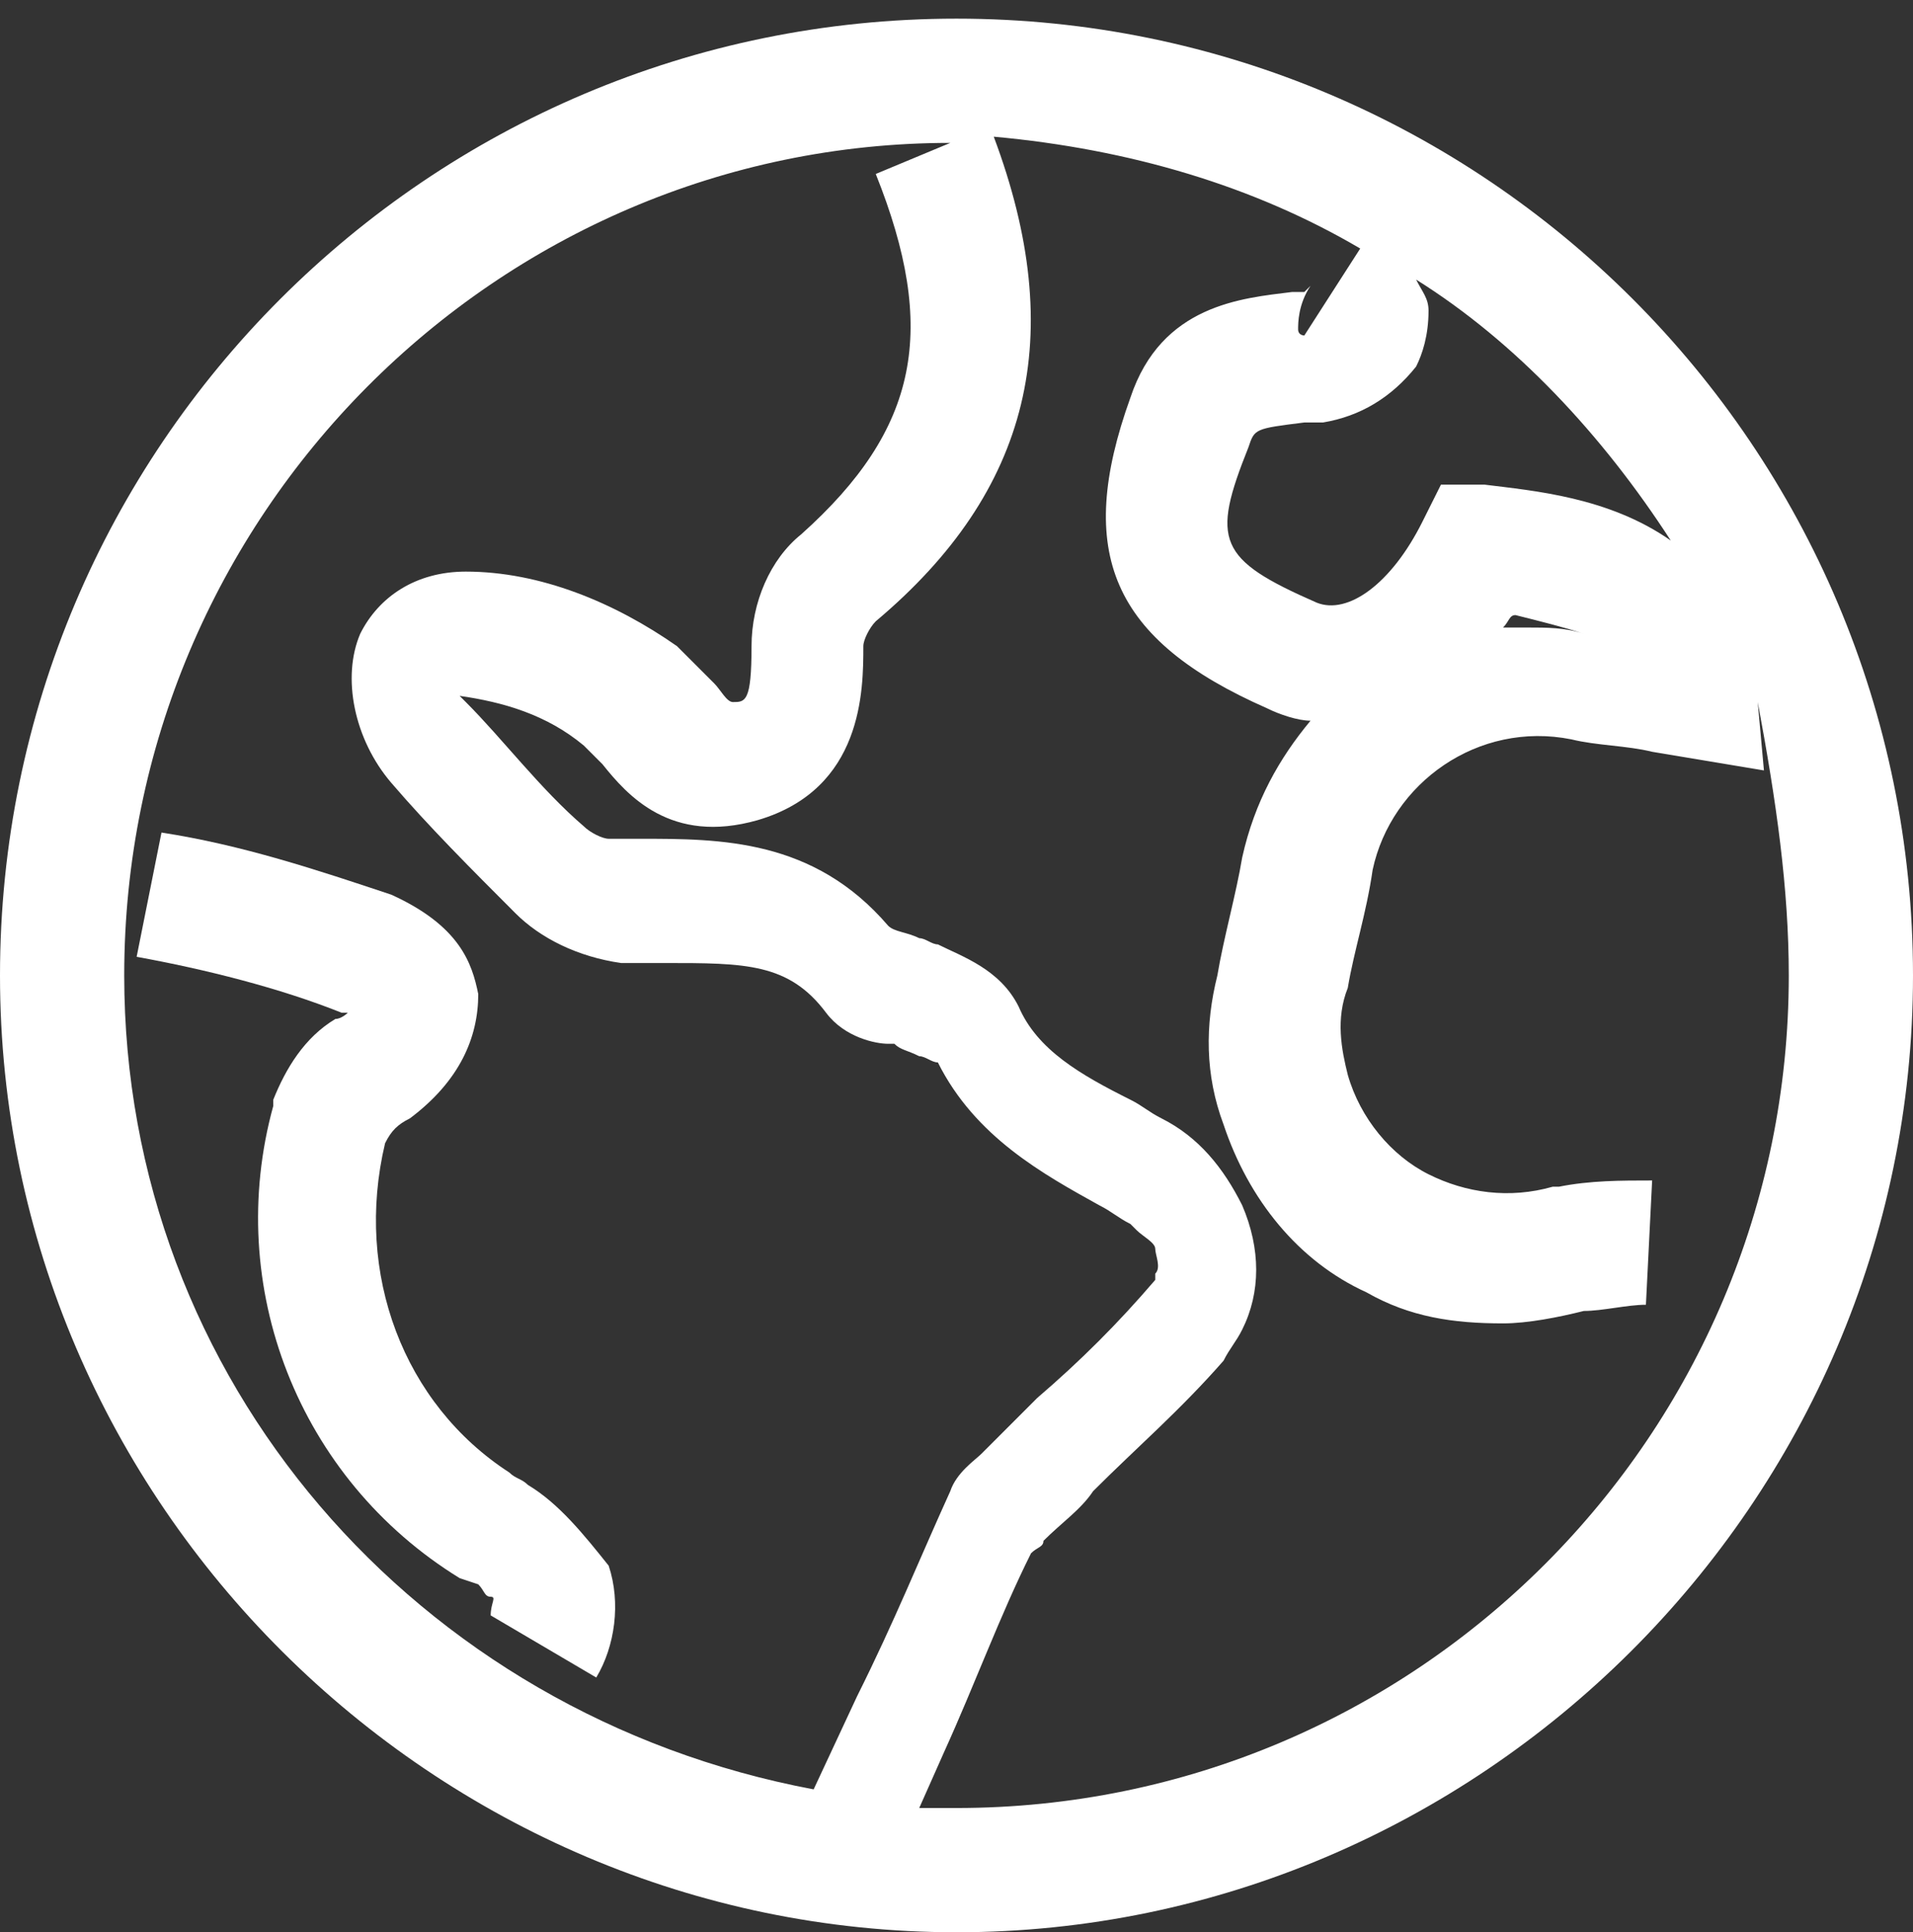 <?xml version="1.0" encoding="utf-8"?>
<!-- Generator: Adobe Illustrator 27.9.1, SVG Export Plug-In . SVG Version: 6.00 Build 0)  -->
<svg version="1.1" id="Layer_1" xmlns="http://www.w3.org/2000/svg" xmlns:xlink="http://www.w3.org/1999/xlink" x="0px" y="0px"
	 viewBox="0 0 30.8 31.1" style="enable-background:new 0 0 30.8 31.1;" xml:space="preserve">
<rect x="0" y="0" width="30.8" height="31.1" fill="#333333" stroke="none"/>
<style type="text/css">
	.st0{fill:#FFFFFF;}
</style>
<g>
	<path class="st0" d="M8.5,23.9c-0.1-0.1-0.2-0.1-0.3-0.2c-1.7-1.1-2.5-3.2-2-5.3c0.1-0.2,0.2-0.3,0.4-0.4c0.8-0.6,1.1-1.3,1.1-2
		c-0.1-0.5-0.3-1.1-1.4-1.6c-1.2-0.4-2.4-0.8-3.7-1l-0.4,2c1.1,0.2,2.3,0.5,3.3,0.9c0,0,0,0,0.1,0c0,0-0.1,0.1-0.2,0.1
		c-0.5,0.3-0.8,0.8-1,1.3l0,0.1c-0.8,2.9,0.4,6,3,7.6l0.3,0.1c0.1,0.1,0.1,0.2,0.2,0.2s0,0.1,0,0.3l1.7,1c0.3-0.5,0.4-1.2,0.2-1.8
		C9.4,24.7,9,24.2,8.5,23.9z"/>
	<path class="st0" d="M15.4,0.3C15.4,0.3,15.4,0.3,15.4,0.3C6.9,0.3,0,7.2,0,15.7C0,24.2,7,31.1,15.4,31.1s15.4-6.9,15.4-15.4v0
		C30.8,7.2,23.9,0.3,15.4,0.3z M26.9,8.7c-1-0.7-2.2-0.8-3-0.9l-0.7,0l-0.3,0.6c-0.5,1-1.2,1.5-1.7,1.3c-1.6-0.7-1.7-1-1.1-2.5
		c0.1-0.3,0.1-0.3,0.9-0.4l0.3,0c0.6-0.1,1.1-0.4,1.5-0.9c0.1-0.2,0.2-0.5,0.2-0.9c0-0.2-0.1-0.3-0.2-0.5C24.4,5.5,25.8,7,26.9,8.7z
		 M25.5,10.2c-0.3-0.1-0.6-0.1-0.9-0.1c-0.1,0-0.3,0-0.4,0c0.1-0.1,0.1-0.2,0.2-0.2C24.8,10,25.2,10.1,25.5,10.2z M2,15.7
		C2,8.3,8,2.3,15.3,2.3l-1.2,0.5c1,2.5,0.7,4.1-1.2,5.8c-0.5,0.4-0.8,1.1-0.8,1.8c0,0.9-0.1,0.9-0.3,0.9c-0.1,0-0.2-0.2-0.3-0.3
		c-0.2-0.2-0.4-0.4-0.6-0.6c-1-0.7-2.2-1.2-3.4-1.2c-0.8,0-1.4,0.4-1.7,1c-0.3,0.7-0.1,1.7,0.5,2.4c0.6,0.7,1.3,1.4,2,2.1
		c0.4,0.4,1,0.7,1.7,0.8c0.2,0,0.5,0,0.7,0c1.3,0,2,0,2.6,0.8c0.3,0.4,0.8,0.5,1,0.5c0,0,0.1,0,0.1,0c0.1,0.1,0.2,0.1,0.4,0.2
		c0.1,0,0.2,0.1,0.3,0.1c0.6,1.2,1.7,1.8,2.6,2.3c0.2,0.1,0.3,0.2,0.5,0.3l0.1,0.1c0.1,0.1,0.3,0.2,0.3,0.3s0.1,0.3,0,0.4
		c0,0,0,0.1,0,0.1c-0.6,0.7-1.2,1.3-1.9,1.9c-0.3,0.3-0.6,0.6-0.9,0.9c-0.1,0.1-0.4,0.3-0.5,0.6c-0.5,1.1-0.9,2.1-1.5,3.3l-0.7,1.5
		C6.7,27.6,2,22.2,2,15.7z M28.8,15.7c0,7.4-6,13.4-13.4,13.4c-0.2,0-0.4,0-0.6,0l0.4-0.9c0.5-1.1,0.9-2.2,1.4-3.2
		c0.1-0.1,0.2-0.1,0.2-0.2c0.3-0.3,0.6-0.5,0.8-0.8c0.7-0.7,1.4-1.3,2.1-2.1c0.1-0.2,0.2-0.3,0.3-0.5c0.3-0.6,0.3-1.3,0-2
		c-0.3-0.6-0.7-1.1-1.3-1.4c-0.2-0.1-0.3-0.2-0.5-0.3c-0.8-0.4-1.5-0.8-1.8-1.5c-0.3-0.6-0.9-0.8-1.3-1c-0.1,0-0.2-0.1-0.3-0.1
		c-0.2-0.1-0.4-0.1-0.5-0.2c-1.2-1.4-2.7-1.4-4-1.4c-0.2,0-0.4,0-0.5,0c-0.1,0-0.3-0.1-0.4-0.2c-0.7-0.6-1.3-1.4-1.9-2
		c0,0-0.1-0.1-0.1-0.1c0.7,0.1,1.4,0.3,2,0.8c0.1,0.1,0.2,0.2,0.3,0.3c0.4,0.5,1.1,1.3,2.5,0.9c1.7-0.5,1.7-2.1,1.7-2.8
		c0-0.1,0.1-0.3,0.2-0.4c2.5-2.1,3.1-4.6,1.9-7.8C18.2,2.4,20.2,3,21.9,4L21,5.4c0,0-0.1,0-0.1-0.1c0-0.1,0-0.4,0.2-0.7
		c0,0-0.1,0.1-0.1,0.1l-0.2,0c-0.8,0.1-2.1,0.2-2.6,1.7c-0.9,2.5-0.3,3.9,2.2,5c0.2,0.1,0.5,0.2,0.7,0.2c-0.5,0.6-0.9,1.3-1.1,2.2
		c-0.1,0.6-0.3,1.3-0.4,1.9c-0.2,0.8-0.2,1.6,0.1,2.4c0.4,1.2,1.2,2.2,2.3,2.7c0.7,0.4,1.4,0.5,2.2,0.5c0.4,0,0.9-0.1,1.3-0.2
		c0.3,0,0.7-0.1,1-0.1l0.1-2c-0.5,0-1,0-1.5,0.1l-0.1,0c-0.7,0.2-1.4,0.1-2-0.2c-0.6-0.3-1.1-0.9-1.3-1.6c-0.1-0.4-0.2-0.9,0-1.4
		c0.1-0.6,0.3-1.2,0.4-1.9c0.3-1.4,1.7-2.4,3.2-2.1c0.4,0.1,0.9,0.1,1.3,0.2l1.8,0.3l-0.1-1.1C28.6,12.9,28.8,14.3,28.8,15.7
		L28.8,15.7z"/>
</g>
</svg>
